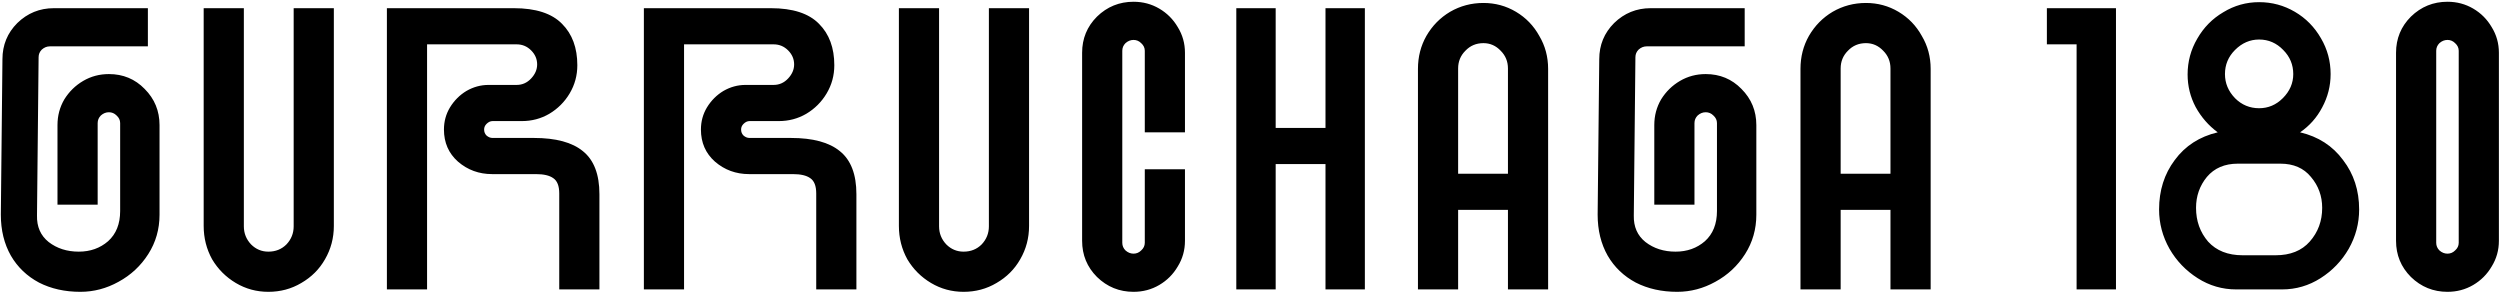 <svg width="1313" height="154" viewBox="0 0 1313 154" fill="none" xmlns="http://www.w3.org/2000/svg">
<path d="M42.218 153.266C34.059 153.266 26.815 151.648 20.485 148.413C14.155 145.037 9.232 140.325 5.715 134.276C2.198 128.087 0.44 120.913 0.44 112.754L1.284 31.097C1.284 23.642 3.886 17.312 9.091 12.107C14.436 6.902 20.837 4.3 28.292 4.3H77.666V24.345H26.182C24.635 24.345 23.228 24.908 21.962 26.033C20.837 27.158 20.274 28.495 20.274 30.042L19.43 113.176C19.289 119.084 21.329 123.726 25.549 127.102C29.91 130.478 35.185 132.166 41.374 132.166C47.423 132.166 52.557 130.337 56.777 126.68C60.997 122.882 63.107 117.607 63.107 110.855V64.646C63.107 63.099 62.474 61.762 61.208 60.637C60.083 59.512 58.746 58.949 57.199 58.949C55.652 58.949 54.245 59.512 52.979 60.637C51.854 61.762 51.291 63.099 51.291 64.646V107.479H30.191V65.701C30.191 60.778 31.387 56.276 33.778 52.197C36.31 48.118 39.616 44.882 43.695 42.491C47.774 40.1 52.276 38.904 57.199 38.904C64.654 38.904 70.914 41.506 75.978 46.711C81.183 51.916 83.785 58.246 83.785 65.701V112.754C83.785 120.35 81.816 127.243 77.877 133.432C73.938 139.621 68.734 144.474 62.263 147.991C55.933 151.508 49.251 153.266 42.218 153.266ZM140.941 153.266C134.752 153.266 129.055 151.719 123.85 148.624C118.646 145.529 114.496 141.38 111.401 136.175C108.447 130.83 106.97 124.992 106.97 118.662V4.3H128.07V118.873C128.07 122.53 129.336 125.695 131.868 128.368C134.4 130.9 137.425 132.166 140.941 132.166C144.739 132.166 147.904 130.9 150.436 128.368C152.968 125.695 154.234 122.53 154.234 118.873V4.3H175.334V118.662C175.334 124.992 173.787 130.83 170.692 136.175C167.738 141.38 163.589 145.529 158.243 148.624C153.039 151.719 147.271 153.266 140.941 153.266ZM203.198 4.3H269.874C281.408 4.3 289.848 7.043 295.194 12.529C300.539 17.874 303.212 25.119 303.212 34.262C303.212 39.607 301.875 44.531 299.203 49.032C296.53 53.533 292.943 57.12 288.442 59.793C284.081 62.325 279.298 63.591 274.094 63.591H258.691C257.565 63.591 256.51 64.083 255.526 65.068C254.682 65.912 254.26 66.897 254.26 68.022C254.26 69.288 254.682 70.343 255.526 71.187C256.51 72.031 257.565 72.453 258.691 72.453H280.424C291.958 72.453 300.539 74.774 306.166 79.416C311.933 84.058 314.817 91.584 314.817 101.993V152H293.717V101.571C293.717 97.632 292.662 94.96 290.552 93.553C288.582 92.146 285.558 91.443 281.479 91.443H258.48C251.587 91.443 245.609 89.263 240.545 84.902C235.621 80.541 233.16 74.915 233.16 68.022C233.16 63.802 234.215 59.934 236.325 56.417C238.575 52.76 241.459 49.876 244.976 47.766C248.633 45.656 252.501 44.601 256.581 44.601H271.351C274.305 44.601 276.837 43.476 278.947 41.225C281.057 38.974 282.112 36.513 282.112 33.84C282.112 31.027 281.057 28.565 278.947 26.455C276.837 24.345 274.305 23.29 271.351 23.29H224.298V152H203.198V4.3ZM338.164 4.3H404.84C416.374 4.3 424.814 7.043 430.16 12.529C435.505 17.874 438.178 25.119 438.178 34.262C438.178 39.607 436.841 44.531 434.169 49.032C431.496 53.533 427.909 57.12 423.408 59.793C419.047 62.325 414.264 63.591 409.06 63.591H393.657C392.531 63.591 391.476 64.083 390.492 65.068C389.648 65.912 389.226 66.897 389.226 68.022C389.226 69.288 389.648 70.343 390.492 71.187C391.476 72.031 392.531 72.453 393.657 72.453H415.39C426.924 72.453 435.505 74.774 441.132 79.416C446.899 84.058 449.783 91.584 449.783 101.993V152H428.683V101.571C428.683 97.632 427.628 94.96 425.518 93.553C423.548 92.146 420.524 91.443 416.445 91.443H393.446C386.553 91.443 380.575 89.263 375.511 84.902C370.587 80.541 368.126 74.915 368.126 68.022C368.126 63.802 369.181 59.934 371.291 56.417C373.541 52.76 376.425 49.876 379.942 47.766C383.599 45.656 387.467 44.601 391.547 44.601H406.317C409.271 44.601 411.803 43.476 413.913 41.225C416.023 38.974 417.078 36.513 417.078 33.84C417.078 31.027 416.023 28.565 413.913 26.455C411.803 24.345 409.271 23.29 406.317 23.29H359.264V152H338.164V4.3ZM506.07 153.266C499.881 153.266 494.184 151.719 488.979 148.624C483.775 145.529 479.625 141.38 476.53 136.175C473.576 130.83 472.099 124.992 472.099 118.662V4.3H493.199V118.873C493.199 122.53 494.465 125.695 496.997 128.368C499.529 130.9 502.554 132.166 506.07 132.166C509.868 132.166 513.033 130.9 515.565 128.368C518.097 125.695 519.363 122.53 519.363 118.873V4.3H540.463V118.662C540.463 124.992 538.916 130.83 535.821 136.175C532.867 141.38 528.718 145.529 523.372 148.624C518.168 151.719 512.4 153.266 506.07 153.266ZM595.335 153.266C587.879 153.266 581.479 150.664 576.134 145.459C570.929 140.254 568.327 133.924 568.327 126.469V27.721C568.327 20.266 570.929 13.936 576.134 8.731C581.479 3.526 587.879 0.924 595.335 0.924C600.258 0.924 604.759 2.12 608.839 4.511C612.918 6.902 616.153 10.138 618.545 14.217C621.077 18.296 622.343 22.798 622.343 27.721V69.499H601.243V26.666C601.243 25.119 600.61 23.782 599.344 22.657C598.218 21.532 596.882 20.969 595.335 20.969C593.787 20.969 592.381 21.532 591.115 22.657C589.989 23.782 589.427 25.119 589.427 26.666V127.524C589.427 129.071 589.989 130.408 591.115 131.533C592.381 132.658 593.787 133.221 595.335 133.221C596.882 133.221 598.218 132.658 599.344 131.533C600.61 130.408 601.243 129.071 601.243 127.524V88.911H622.343V126.469C622.343 131.392 621.077 135.894 618.545 139.973C616.153 144.052 612.918 147.288 608.839 149.679C604.759 152.07 600.258 153.266 595.335 153.266ZM696.148 86.168H669.984V152H649.306V4.3H669.984V67.178H696.148V4.3H716.826V152H696.148V86.168ZM744.71 36.161C744.71 29.831 746.187 24.064 749.141 18.859C752.235 13.514 756.385 9.294 761.59 6.199C766.935 3.104 772.773 1.557 779.103 1.557C785.292 1.557 790.989 3.104 796.194 6.199C801.398 9.294 805.478 13.514 808.432 18.859C811.526 24.064 813.074 29.831 813.074 36.161V152H791.974V110.222H765.81V152H744.71V36.161ZM791.974 91.232V35.95C791.974 32.293 790.708 29.198 788.176 26.666C785.644 23.993 782.619 22.657 779.103 22.657C775.305 22.657 772.14 23.993 769.608 26.666C767.076 29.198 765.81 32.293 765.81 35.95V91.232H791.974ZM880.861 153.266C872.702 153.266 865.458 151.648 859.128 148.413C852.798 145.037 847.874 140.325 844.358 134.276C840.841 128.087 839.083 120.913 839.083 112.754L839.927 31.097C839.927 23.642 842.529 17.312 847.734 12.107C853.079 6.902 859.479 4.3 866.935 4.3H916.309V24.345H864.825C863.277 24.345 861.871 24.908 860.605 26.033C859.479 27.158 858.917 28.495 858.917 30.042L858.073 113.176C857.932 119.084 859.972 123.726 864.192 127.102C868.552 130.478 873.827 132.166 880.017 132.166C886.065 132.166 891.2 130.337 895.42 126.68C899.64 122.882 901.75 117.607 901.75 110.855V64.646C901.75 63.099 901.117 61.762 899.851 60.637C898.725 59.512 897.389 58.949 895.842 58.949C894.294 58.949 892.888 59.512 891.622 60.637C890.496 61.762 889.934 63.099 889.934 64.646V107.479H868.834V65.701C868.834 60.778 870.029 56.276 872.421 52.197C874.953 48.118 878.258 44.882 882.338 42.491C886.417 40.1 890.918 38.904 895.842 38.904C903.297 38.904 909.557 41.506 914.621 46.711C919.825 51.916 922.428 58.246 922.428 65.701V112.754C922.428 120.35 920.458 127.243 916.52 133.432C912.581 139.621 907.376 144.474 900.906 147.991C894.576 151.508 887.894 153.266 880.861 153.266ZM945.613 36.161C945.613 29.831 947.09 24.064 950.044 18.859C953.139 13.514 957.288 9.294 962.493 6.199C967.838 3.104 973.676 1.557 980.006 1.557C986.195 1.557 991.892 3.104 997.097 6.199C1002.3 9.294 1006.38 13.514 1009.33 18.859C1012.43 24.064 1013.98 29.831 1013.98 36.161V152H992.877V110.222H966.713V152H945.613V36.161ZM992.877 91.232V35.95C992.877 32.293 991.611 29.198 989.079 26.666C986.547 23.993 983.523 22.657 980.006 22.657C976.208 22.657 973.043 23.993 970.511 26.666C967.979 29.198 966.713 32.293 966.713 35.95V91.232H992.877ZM1090.63 23.29H1075.02V4.3H1111.31V152H1090.63V23.29ZM1174.46 152C1167.14 152 1160.39 150.031 1154.2 146.092C1148.01 142.153 1143.09 137.019 1139.43 130.689C1135.78 124.218 1133.95 117.326 1133.95 110.011C1133.95 100.024 1136.69 91.373 1142.18 84.058C1147.66 76.603 1155.19 71.75 1164.75 69.499C1159.97 65.982 1156.1 61.551 1153.15 56.206C1150.33 50.861 1148.93 45.164 1148.93 39.115C1148.93 32.363 1150.62 26.103 1153.99 20.336C1157.37 14.428 1161.94 9.786 1167.71 6.41C1173.47 2.893 1179.73 1.135 1186.49 1.135C1193.24 1.135 1199.5 2.823 1205.26 6.199C1211.03 9.575 1215.6 14.217 1218.98 20.125C1222.36 25.892 1224.04 32.152 1224.04 38.904C1224.04 45.093 1222.57 50.931 1219.61 56.417C1216.8 61.762 1212.93 66.123 1208.01 69.499C1217.57 71.75 1225.1 76.603 1230.58 84.058C1236.21 91.373 1239.02 100.024 1239.02 110.011C1239.02 117.326 1237.2 124.218 1233.54 130.689C1229.88 137.019 1224.96 142.153 1218.77 146.092C1212.58 150.031 1205.83 152 1198.51 152H1174.46ZM1195.14 134.065C1202.87 134.065 1208.85 131.674 1213.07 126.891C1217.43 121.968 1219.61 116.06 1219.61 109.167C1219.61 102.978 1217.64 97.562 1213.7 92.92C1209.91 88.278 1204.56 85.957 1197.67 85.957H1175.3C1168.41 85.957 1162.99 88.278 1159.06 92.92C1155.26 97.562 1153.36 102.978 1153.36 109.167C1153.36 116.06 1155.47 121.968 1159.69 126.891C1164.05 131.674 1170.1 134.065 1177.83 134.065H1195.14ZM1186.49 56.839C1191.27 56.839 1195.42 55.081 1198.93 51.564C1202.59 47.907 1204.42 43.687 1204.42 38.904C1204.42 33.981 1202.66 29.761 1199.15 26.244C1195.63 22.587 1191.41 20.758 1186.49 20.758C1181.7 20.758 1177.48 22.587 1173.83 26.244C1170.31 29.761 1168.55 33.981 1168.55 38.904C1168.55 43.687 1170.31 47.907 1173.83 51.564C1177.34 55.081 1181.56 56.839 1186.49 56.839ZM1285.41 153.266C1277.96 153.266 1271.56 150.664 1266.21 145.459C1261.01 140.254 1258.4 133.924 1258.4 126.469V27.721C1258.4 20.266 1261.01 13.936 1266.21 8.731C1271.56 3.526 1277.96 0.924 1285.41 0.924C1290.34 0.924 1294.84 2.12 1298.92 4.511C1303 6.902 1306.23 10.138 1308.62 14.217C1311.15 18.296 1312.42 22.798 1312.42 27.721V126.469C1312.42 131.392 1311.15 135.894 1308.62 139.973C1306.23 144.052 1303 147.288 1298.92 149.679C1294.84 152.07 1290.34 153.266 1285.41 153.266ZM1285.41 133.221C1286.96 133.221 1288.3 132.658 1289.42 131.533C1290.69 130.408 1291.32 129.071 1291.32 127.524V26.666C1291.32 25.119 1290.69 23.782 1289.42 22.657C1288.3 21.532 1286.96 20.969 1285.41 20.969C1283.86 20.969 1282.46 21.532 1281.19 22.657C1280.07 23.782 1279.5 25.119 1279.5 26.666V127.524C1279.5 129.071 1280.07 130.408 1281.19 131.533C1282.46 132.658 1283.86 133.221 1285.41 133.221Z" fill="black"/>
</svg>
